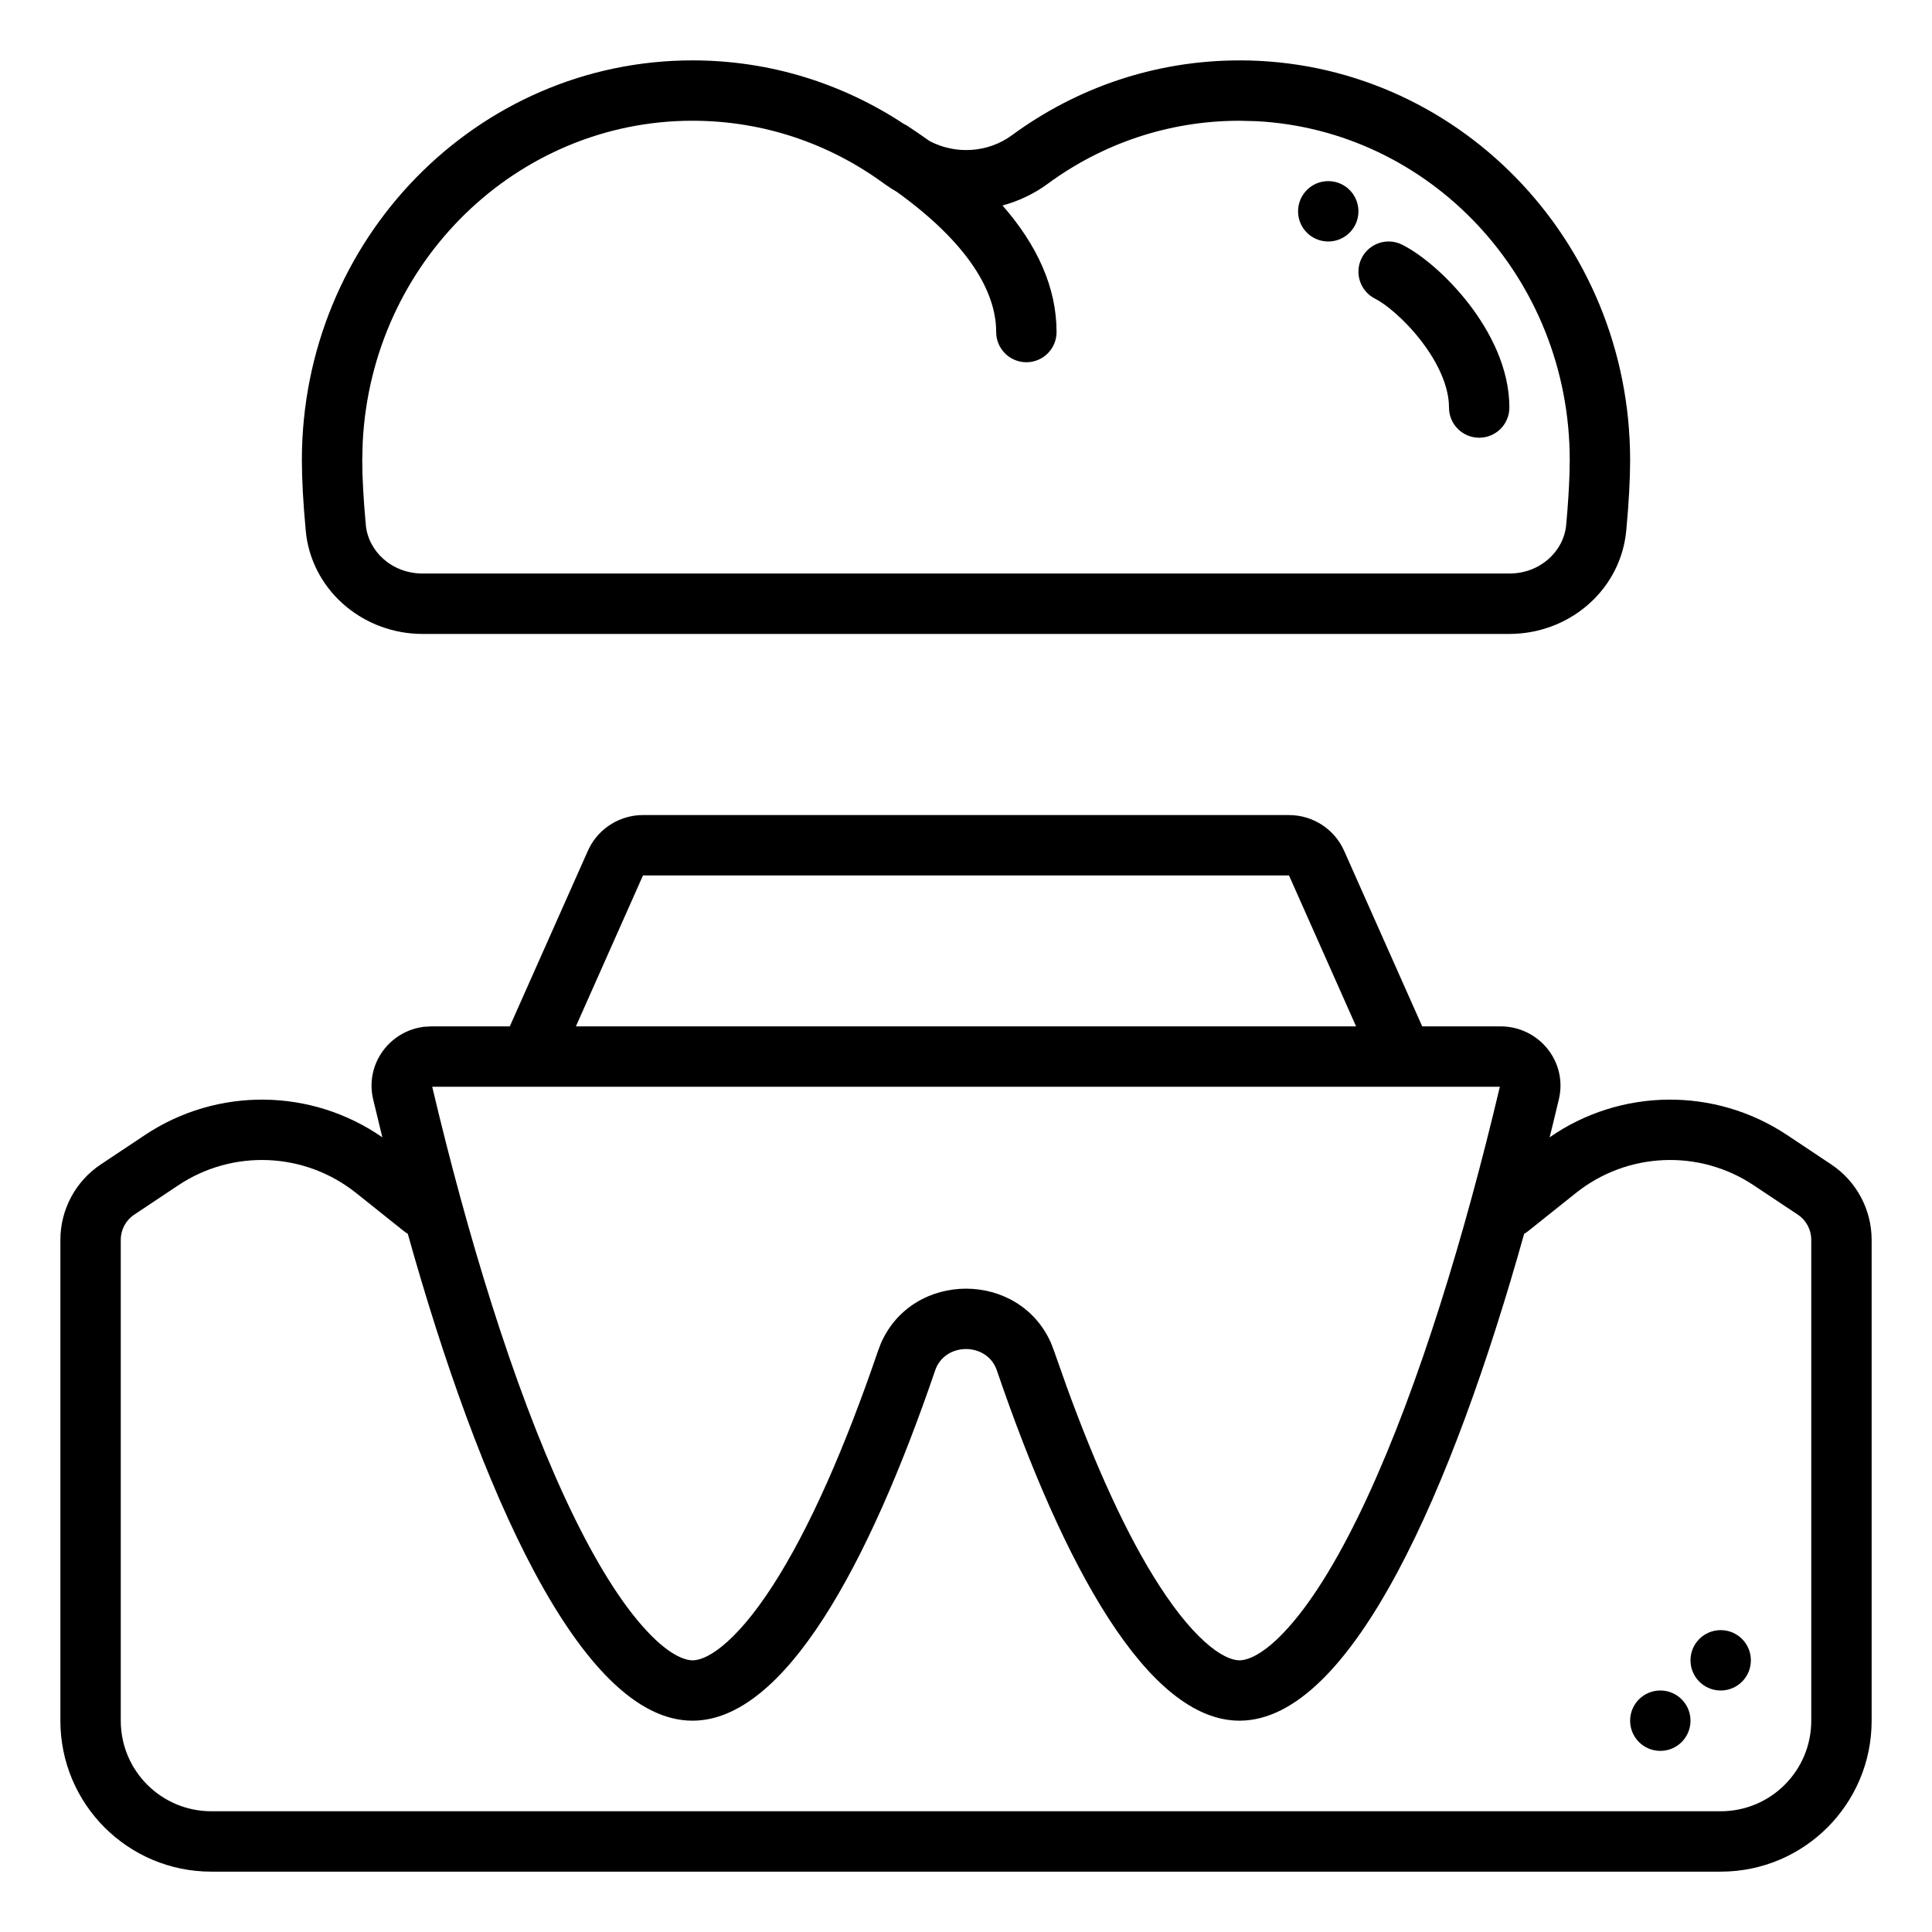 <?xml version="1.0" encoding="UTF-8"?>
<svg width="512pt" height="512pt" version="1.1" viewBox="0 0 512 512" xmlns="http://www.w3.org/2000/svg">
 <path d="m440 448c4.422 0 8 3.578 8 8s-3.578 8-8 8-8-3.578-8-8 3.578-8 8-8z"/>
 <path d="m456 432c4.422 0 8 3.578 8 8s-3.578 8-8 8-8-3.578-8-8 3.578-8 8-8z"/>
 <path d="m341.6 216c6.32 0 12.059 3.719 14.621 9.5l20.68 46.5h20.762c10.18 0 17.801 9.379 15.461 19.301l-1.801 7.461c-0.219 0.879-0.441 1.762-0.66 2.641 18.762-13.039 43.762-13.398 62.98-0.578l11.68 7.781c6.66 4.441 10.68 11.941 10.68 19.961v127.44c0 22.102-17.898 40-40 40h-400c-22.102 0-40-17.898-40-40v-127.44c0-8.02 4.019-15.52 10.68-19.961l11.68-7.781c19.219-12.82 44.199-12.461 62.961 0.578-0.82-3.379-1.641-6.738-2.441-10.102-2.18-9.301 4.359-18.121 13.578-19.199l1.879-0.102h20.762l20.68-46.5c2.398-5.422 7.602-9.02 13.441-9.461l1.18-0.039zm123.16 98.121c-14.48-9.66-33.559-8.82-47.16 2.059l-12.602 10.059c-0.34 0.281-0.699 0.52-1.078 0.719-18.879 67.379-45.68 129.04-75.438 129.04-24.301 0-46.641-41.078-64.301-92.82-2.559-7.559-13.801-7.559-16.359 0-17.66 51.738-40 92.82-64.301 92.82-29.762 0-56.582-61.66-75.457-129.04-0.359-0.199-0.719-0.441-1.059-0.719l-12.602-10.059c-13.602-10.879-32.68-11.719-47.16-2.059l-11.68 7.781c-2.219 1.48-3.559 3.981-3.559 6.66v127.44c0 13.262 10.738 24 24 24h400c13.262 0 24-10.738 24-24v-127.44c0-2.68-1.34-5.18-3.559-6.66zm-350.22-26.121c9.262 39.18 21.34 79.023 35.102 108.76 6.922 14.98 13.898 26.539 20.559 34.121 6.898 7.859 11.359 9.102 13.32 9.121 1.34 0 3.859-0.52 7.781-3.68 3.981-3.219 8.539-8.461 13.422-16.02 9.801-15.141 19.301-36.918 27.961-62.301l0.762-2c8.418-19.32 36.699-19.32 45.121 0l0.762 2 3.301 9.34c7.762 21.379 16.078 39.719 24.66 52.961 4.879 7.559 9.441 12.801 13.422 16.02 3.922 3.141 6.441 3.68 7.762 3.68 1.961 0 6.441-1.262 13.34-9.121 6.66-7.582 13.641-19.141 20.559-34.121 13.762-29.738 25.84-69.582 35.102-108.76zm38.078-16h206.76l-17.781-40h-171.2z" fill-rule="evenodd"/>
 <path d="m360.84 68.418c1.98-3.941 6.781-5.559 10.738-3.578 5.379 2.699 12.262 8.641 17.762 15.781 5.5 7.16 10.66 16.859 10.66 27.379 0 4.422-3.578 8-8 8s-8-3.578-8-8c0-5.481-2.84-11.781-7.34-17.621-4.5-5.859-9.621-9.922-12.238-11.219-3.941-1.98-5.559-6.781-3.578-10.738z"/>
 <path d="m352 48c4.422 0 8 3.578 8 8s-3.578 8-8 8-8-3.578-8-8 3.578-8 8-8z"/>
 <path d="m328.48 16c57.18 0 103.52 47.441 103.52 105.94 0 5.039-0.34 11.32-1.02 18.602-1.398 15.32-14.262 26.738-29.52 27.422l-1.48 0.039h-287.96c-15.398 0-28.699-10.922-30.84-25.98l-0.16-1.48c-0.68-7.281-1.02-13.559-1.02-18.602 0-58.5 46.34-105.94 103.52-105.94 20.602 0 39.762 6.16 55.879 16.762 0.32 0.16 0.641 0.34 0.961 0.52 2.059 1.359 4.059 2.719 6 4.102 6.84 3.621 15.461 3.121 21.801-1.539 16.98-12.48 37.801-19.84 60.32-19.84zm0 16c-18.961 0-36.5 6.18-50.84 16.719-3.66 2.699-7.738 4.578-11.961 5.738 9.18 10.48 14.32 21.719 14.32 33.539 0 4.422-3.578 8-8 8s-8-3.578-8-8c0-10.719-7.441-23.539-26.32-37.141-1.141-0.66-2.238-1.359-3.32-2.141-14.34-10.539-31.879-16.719-50.84-16.719-46.5 0-85.039 37.461-87.398 85.277l-0.121 4.66c0 4.379 0.301 10.141 0.941 17.16 0.641 6.981 6.859 12.898 15.078 12.898h287.96c8.219 0 14.441-5.918 15.078-12.898 0.48-5.262 0.762-9.82 0.879-13.621l0.059-3.539c0-48.461-37.102-87.418-83.043-89.82z" fill-rule="evenodd"/>
</svg>
